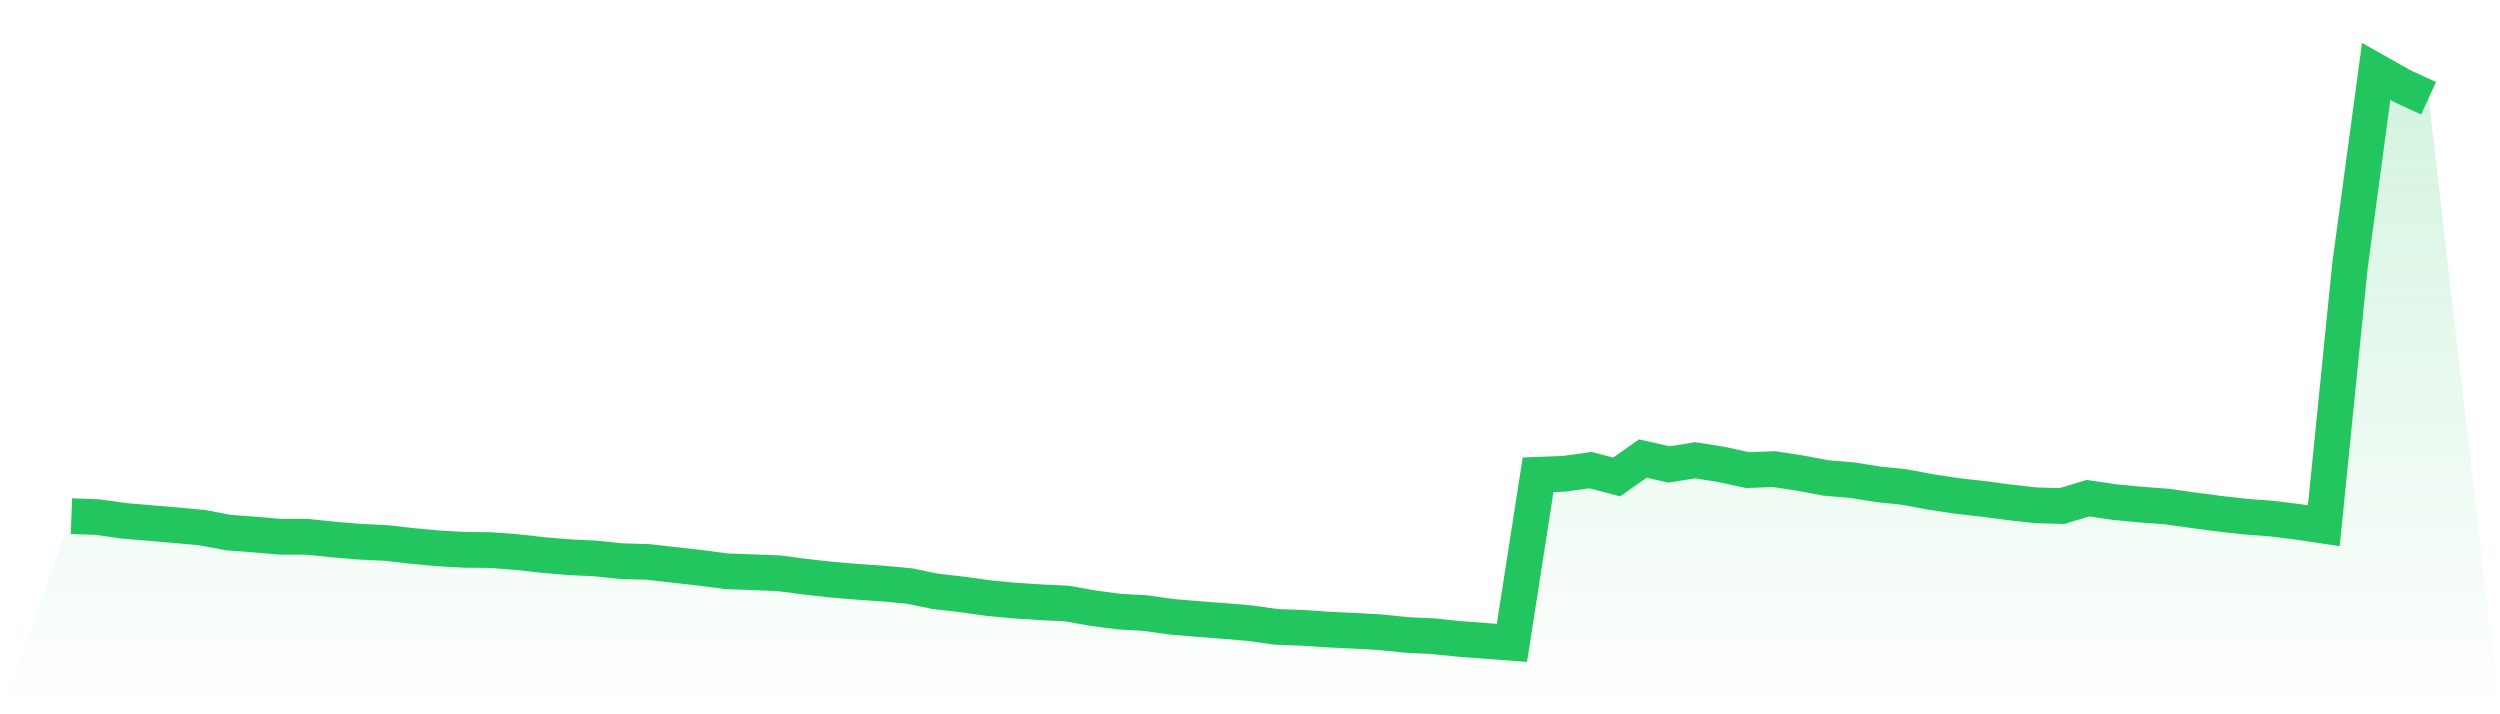 <svg viewBox="0 0 140 40" xmlns="http://www.w3.org/2000/svg">
<defs>
<linearGradient id="gradient" x1="0" x2="0" y1="0" y2="1">
<stop offset="0%" stop-color="#22c55e" stop-opacity="0.2"/>
<stop offset="100%" stop-color="#22c55e" stop-opacity="0"/>
</linearGradient>
</defs>
<path d="M4,28.903 L4,28.903 L5.467,28.958 L6.933,29.165 L8.4,29.289 L9.867,29.413 L11.333,29.55 L12.8,29.826 L14.267,29.936 L15.733,30.06 L17.2,30.06 L18.667,30.212 L20.133,30.336 L21.6,30.405 L23.067,30.57 L24.533,30.708 L26,30.791 L27.467,30.804 L28.933,30.915 L30.4,31.08 L31.867,31.204 L33.333,31.273 L34.8,31.425 L36.267,31.466 L37.733,31.631 L39.2,31.797 L40.667,31.99 L42.133,32.045 L43.6,32.1 L45.067,32.293 L46.533,32.458 L48,32.582 L49.467,32.679 L50.933,32.817 L52.4,33.12 L53.867,33.285 L55.333,33.492 L56.8,33.63 L58.267,33.726 L59.733,33.795 L61.2,34.057 L62.667,34.25 L64.133,34.332 L65.6,34.539 L67.067,34.663 L68.533,34.773 L70,34.898 L71.467,35.104 L72.933,35.159 L74.4,35.256 L75.867,35.325 L77.333,35.407 L78.8,35.559 L80.267,35.628 L81.733,35.78 L83.2,35.89 L84.667,36 L86.133,26.587 L87.6,26.532 L89.067,26.326 L90.533,26.711 L92,25.678 L93.467,26.009 L94.933,25.774 L96.4,26.009 L97.867,26.326 L99.333,26.27 L100.8,26.491 L102.267,26.767 L103.733,26.891 L105.2,27.125 L106.667,27.276 L108.133,27.552 L109.6,27.773 L111.067,27.938 L112.533,28.131 L114,28.296 L115.467,28.338 L116.933,27.897 L118.4,28.117 L119.867,28.255 L121.333,28.365 L122.8,28.572 L124.267,28.765 L125.733,28.93 L127.2,29.04 L128.667,29.22 L130.133,29.44 L131.6,14.86 L133.067,4 L134.533,4.827 L136,5.502 L140,40 L0,40 z" fill="url(#gradient)"/>
<path d="M4,28.903 L4,28.903 L5.467,28.958 L6.933,29.165 L8.4,29.289 L9.867,29.413 L11.333,29.55 L12.8,29.826 L14.267,29.936 L15.733,30.06 L17.2,30.06 L18.667,30.212 L20.133,30.336 L21.6,30.405 L23.067,30.57 L24.533,30.708 L26,30.791 L27.467,30.804 L28.933,30.915 L30.4,31.08 L31.867,31.204 L33.333,31.273 L34.8,31.425 L36.267,31.466 L37.733,31.631 L39.2,31.797 L40.667,31.99 L42.133,32.045 L43.6,32.1 L45.067,32.293 L46.533,32.458 L48,32.582 L49.467,32.679 L50.933,32.817 L52.4,33.12 L53.867,33.285 L55.333,33.492 L56.8,33.63 L58.267,33.726 L59.733,33.795 L61.2,34.057 L62.667,34.25 L64.133,34.332 L65.6,34.539 L67.067,34.663 L68.533,34.773 L70,34.898 L71.467,35.104 L72.933,35.159 L74.4,35.256 L75.867,35.325 L77.333,35.407 L78.8,35.559 L80.267,35.628 L81.733,35.78 L83.2,35.89 L84.667,36 L86.133,26.587 L87.6,26.532 L89.067,26.326 L90.533,26.711 L92,25.678 L93.467,26.009 L94.933,25.774 L96.4,26.009 L97.867,26.326 L99.333,26.27 L100.8,26.491 L102.267,26.767 L103.733,26.891 L105.2,27.125 L106.667,27.276 L108.133,27.552 L109.6,27.773 L111.067,27.938 L112.533,28.131 L114,28.296 L115.467,28.338 L116.933,27.897 L118.4,28.117 L119.867,28.255 L121.333,28.365 L122.8,28.572 L124.267,28.765 L125.733,28.93 L127.2,29.04 L128.667,29.22 L130.133,29.44 L131.6,14.86 L133.067,4 L134.533,4.827 L136,5.502" fill="none" stroke="#22c55e" stroke-width="2"/>
</svg>